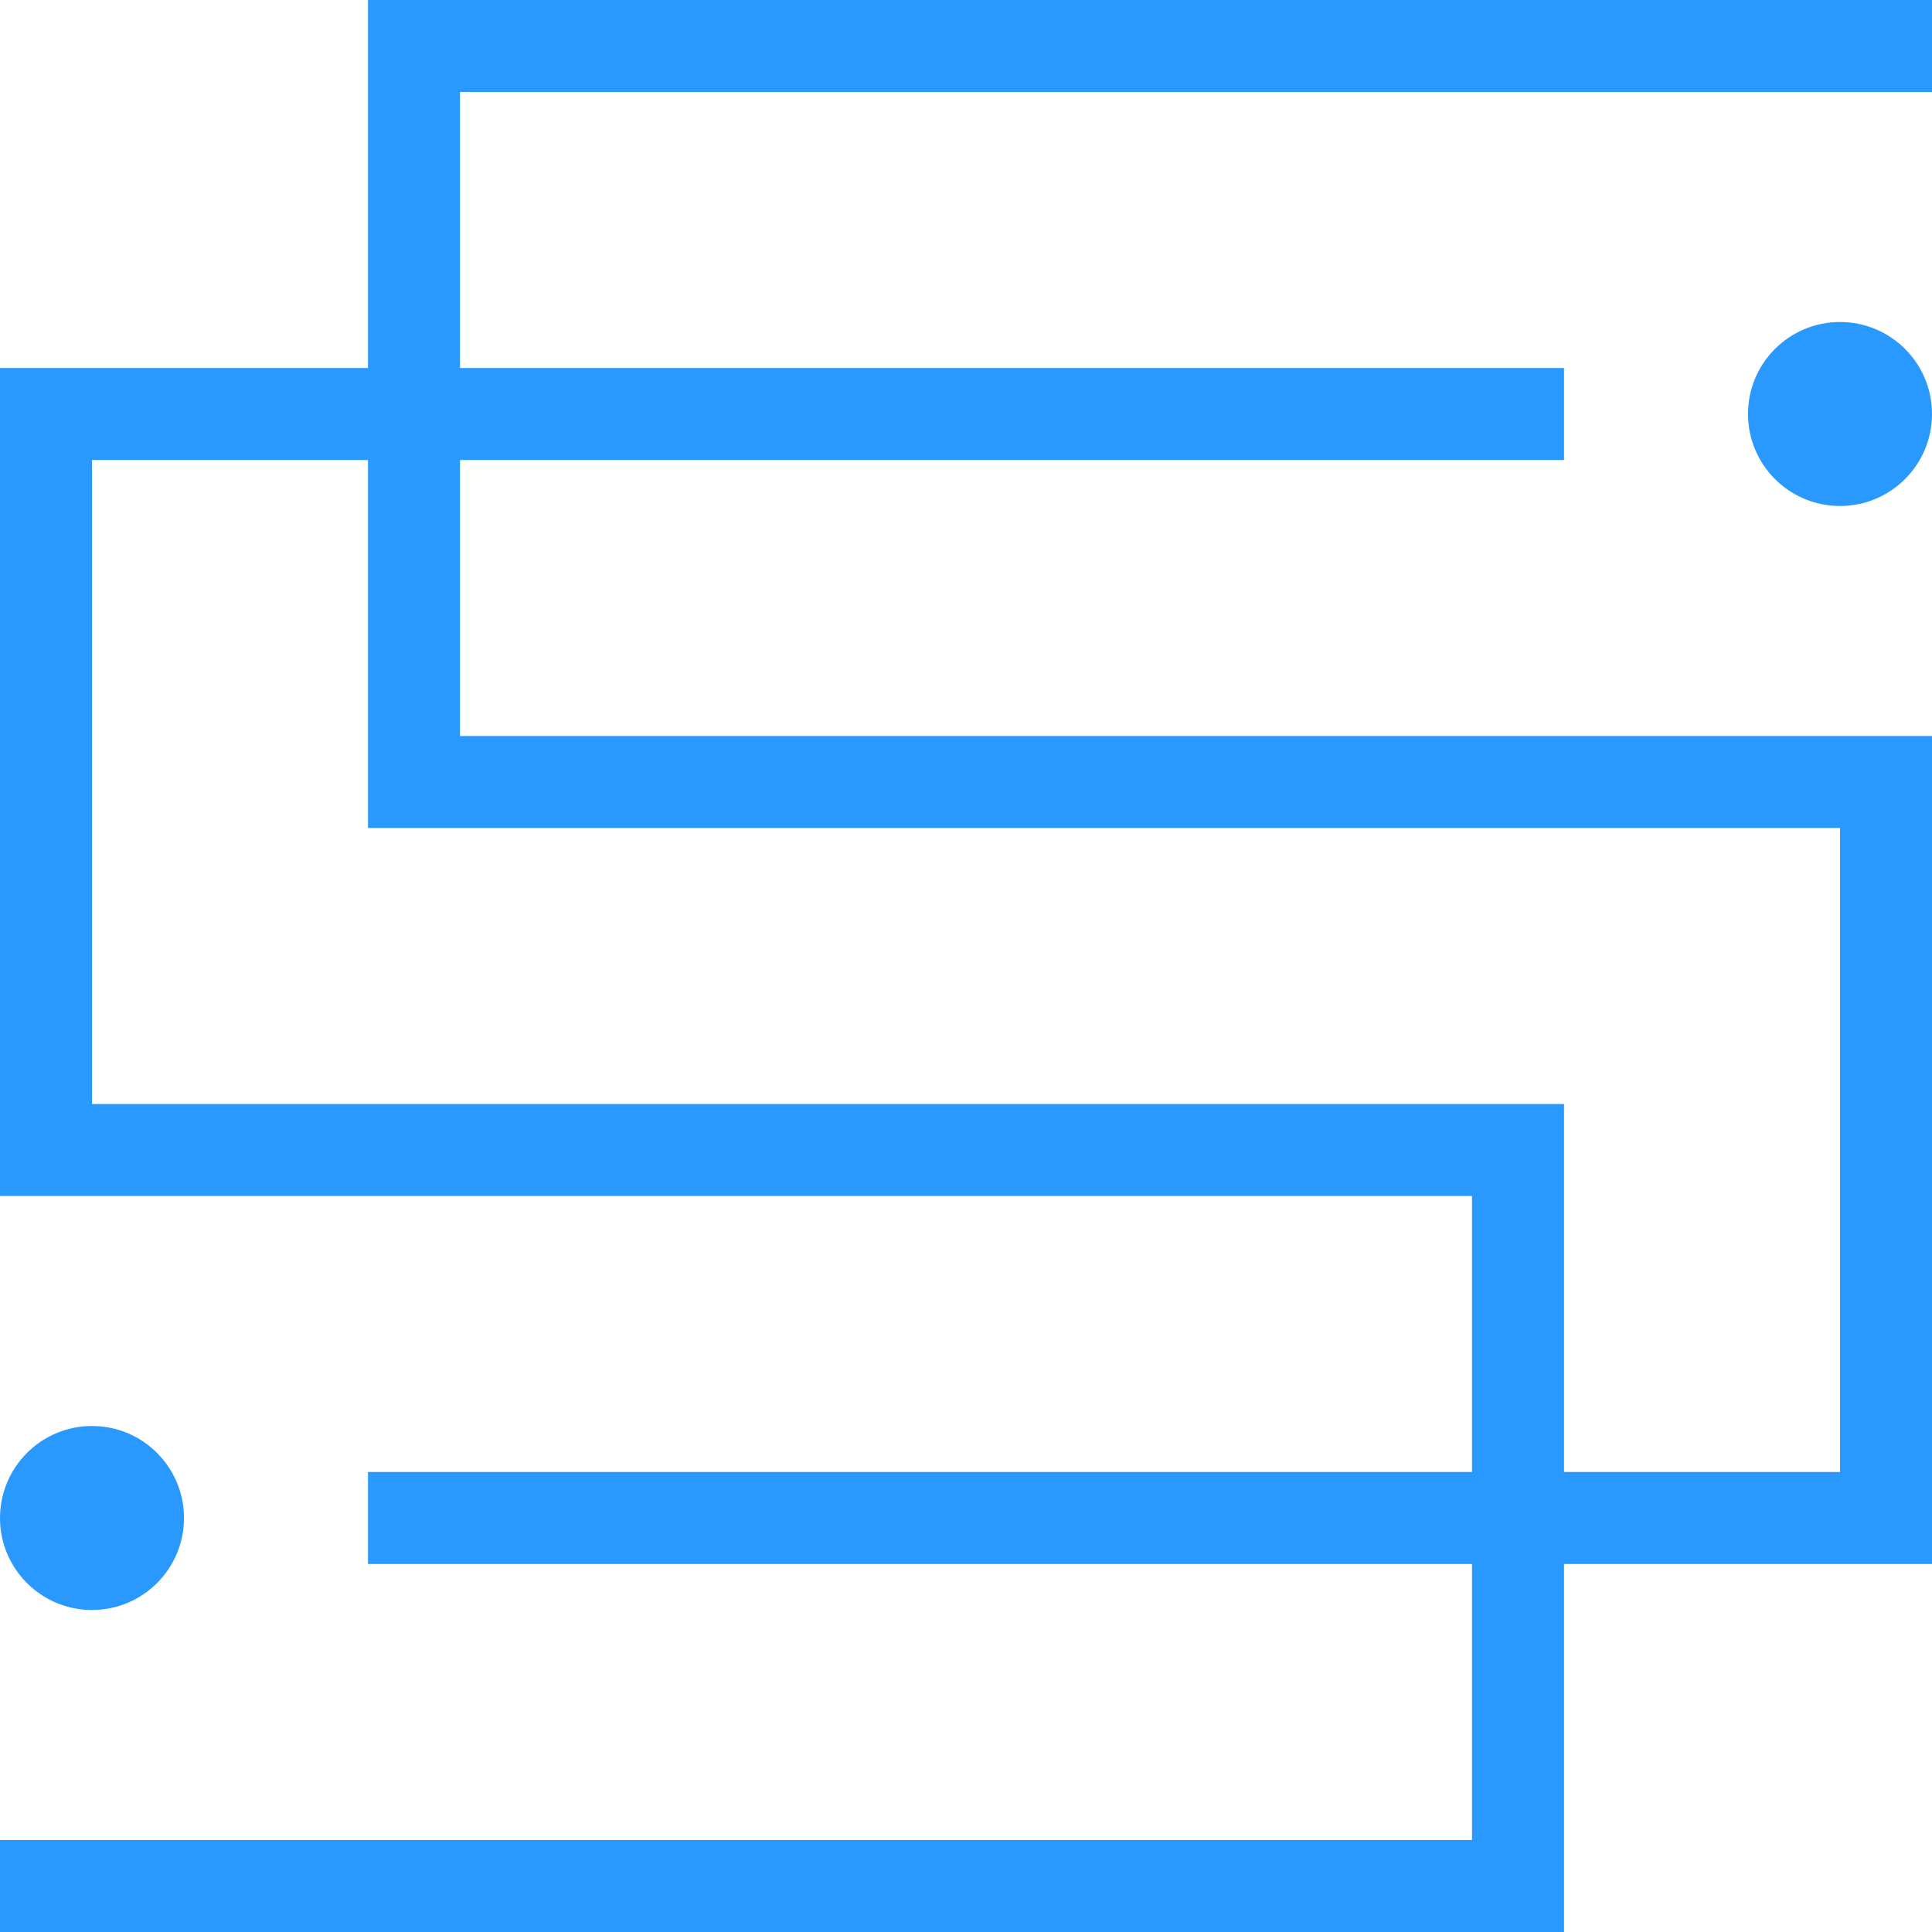 <svg xmlns="http://www.w3.org/2000/svg" width="42" height="42" fill="none"><path stroke="#2A99FF" stroke-width="2" d="M42 1H9v16h32v16H8"/><path stroke="#2A99FF" stroke-width="2" d="M34 9H1v16h32v16H0"/><circle cx="40" cy="9" r="2" fill="#2A99FF"/><circle cx="2" cy="33" r="2" fill="#2A99FF"/></svg>